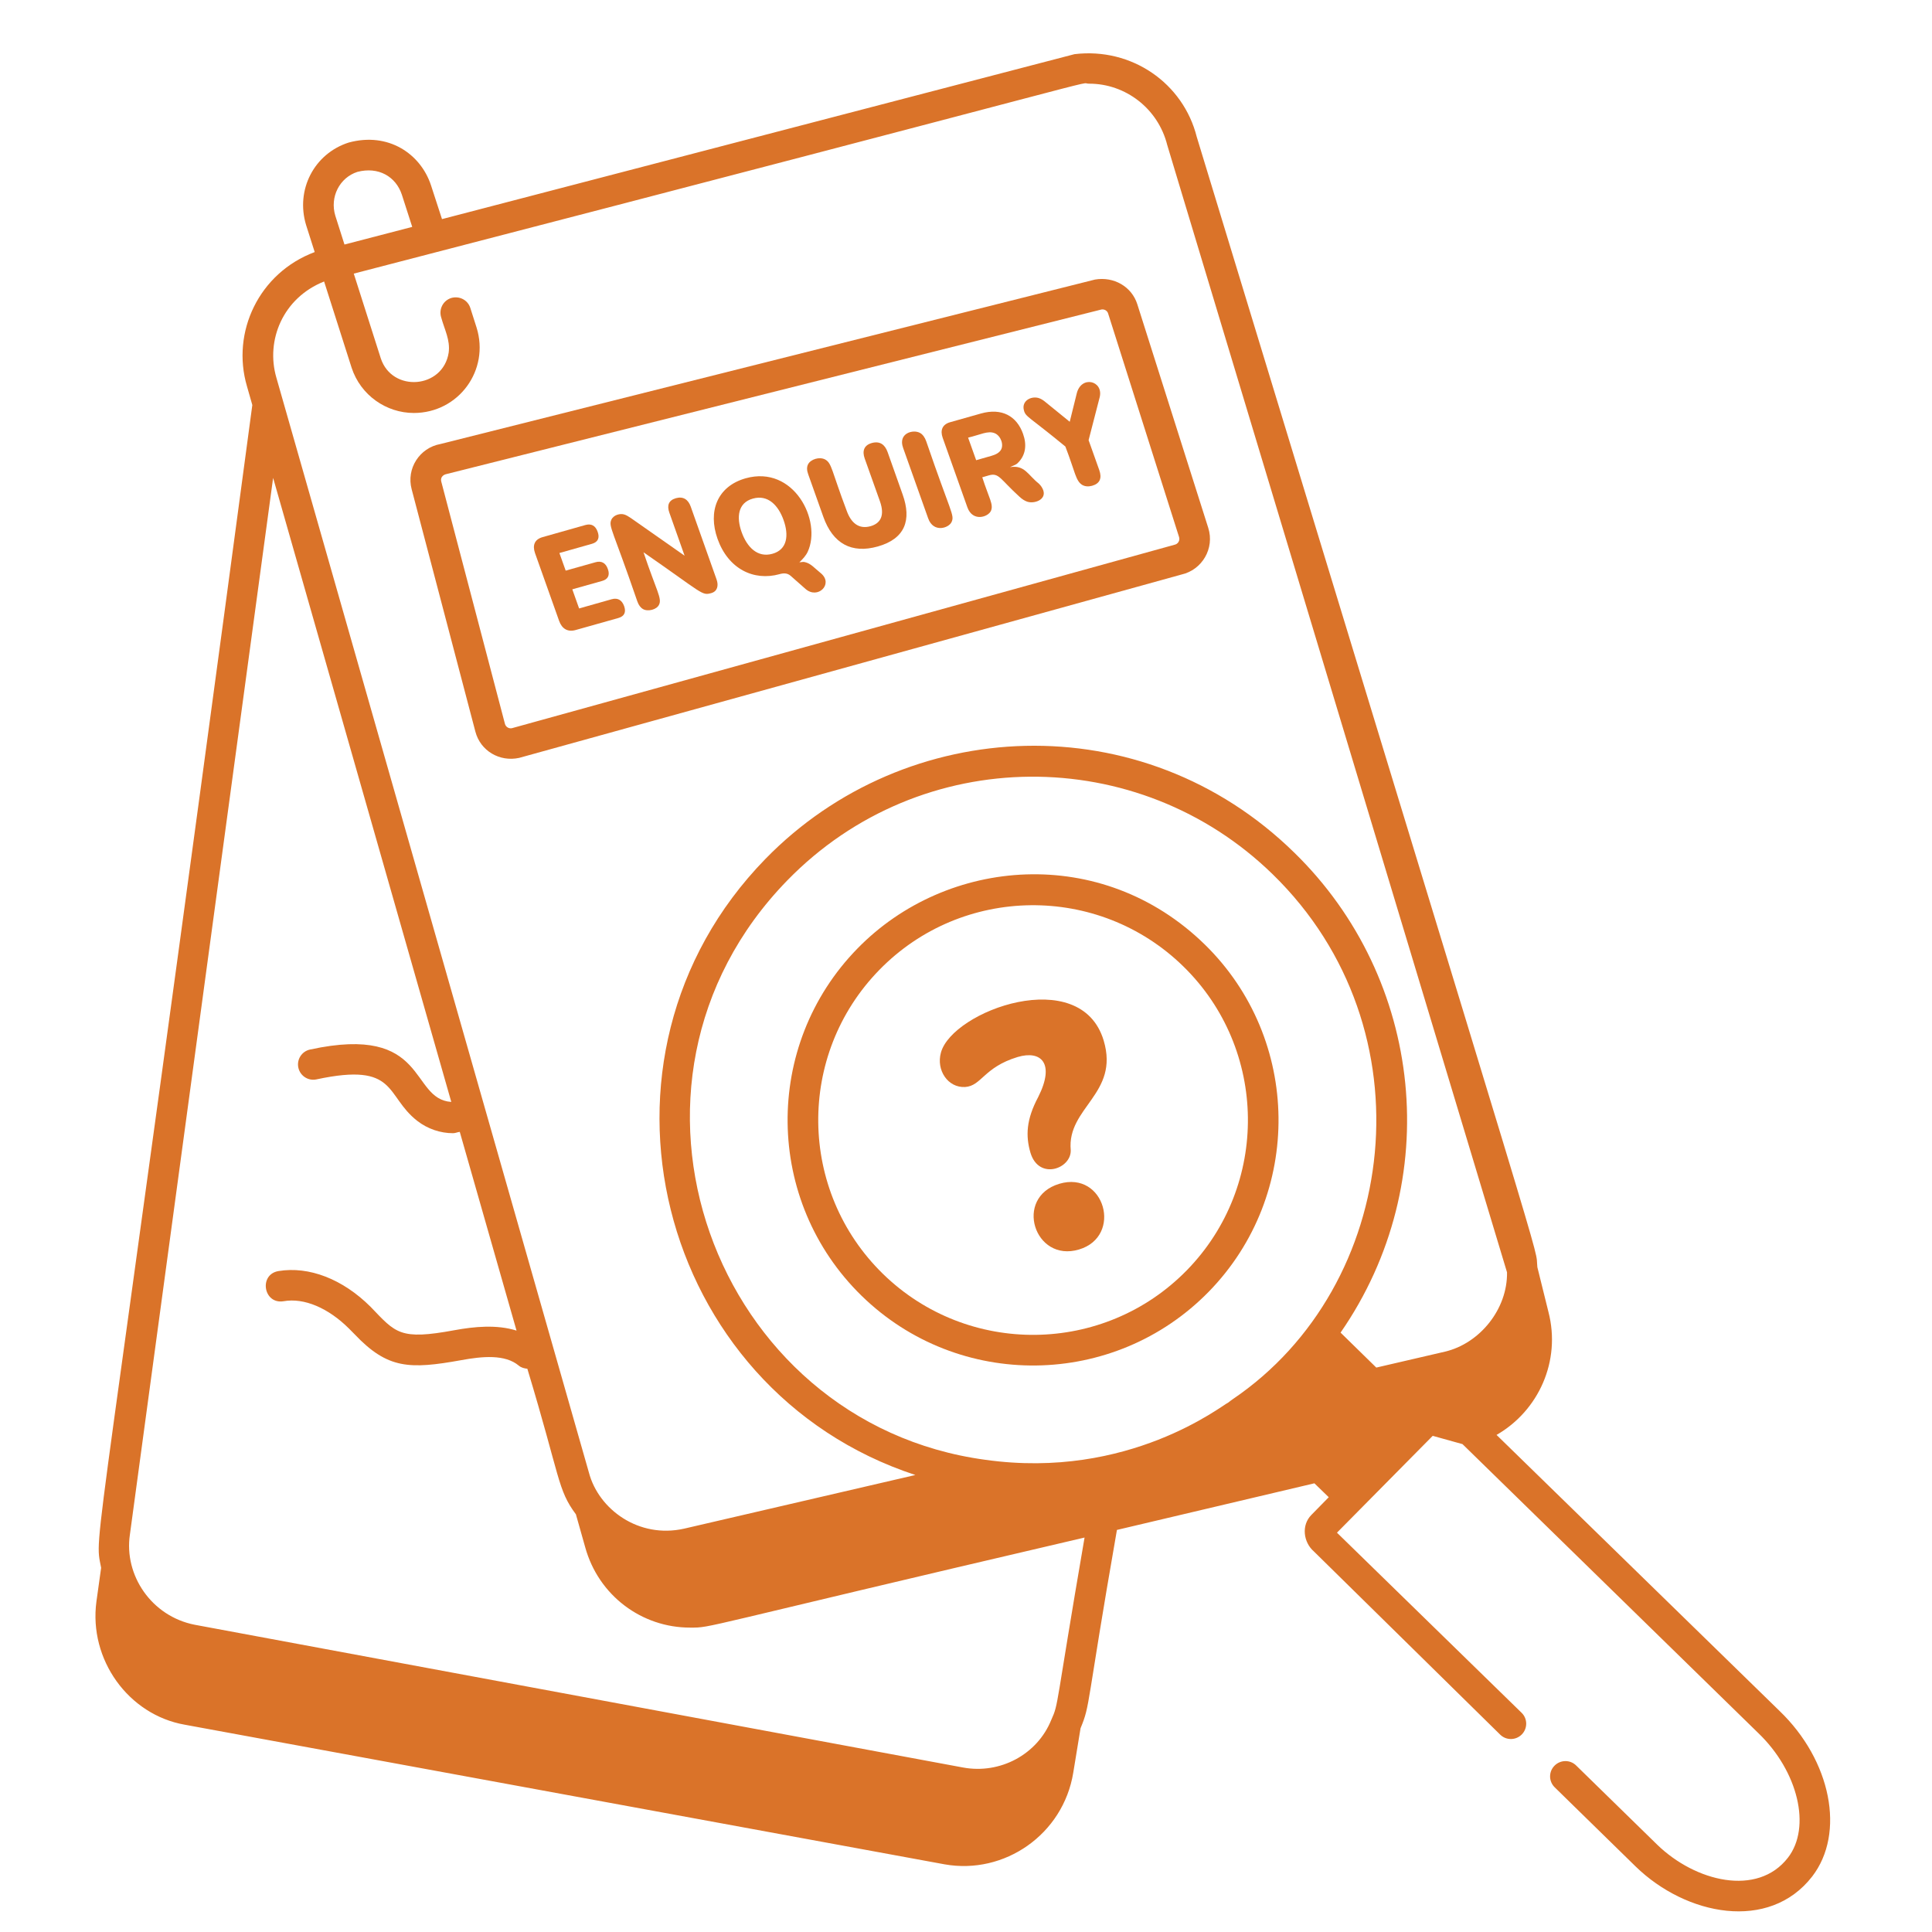 <svg xmlns="http://www.w3.org/2000/svg" xmlns:xlink="http://www.w3.org/1999/xlink" width="120" zoomAndPan="magnify" viewBox="0 0 90 90" height="120" preserveAspectRatio="xMidYMid meet" version="1.0"><path fill="#da7329" d="M 22.145 34.082 C 22.379 34.977 23.273 35.504 24.184 35.305 L 55.031 26.766 C 55.996 26.551 56.59 25.551 56.285 24.59 L 52.98 14.172 C 52.723 13.359 51.895 12.871 51.008 13.023 L 20.516 20.684 C 19.539 20.863 18.922 21.832 19.176 22.789 Z M 20.82 22.078 L 51.309 14.418 C 51.324 14.414 51.34 14.414 51.359 14.414 C 51.477 14.414 51.586 14.488 51.621 14.605 L 54.926 25.02 C 54.977 25.184 54.871 25.344 54.719 25.375 C 7.164 38.539 30.598 32.055 23.848 33.922 C 23.703 33.953 23.562 33.863 23.523 33.723 L 20.555 22.43 C 20.516 22.281 20.59 22.121 20.82 22.078 Z M 20.82 22.078 " fill-opacity="1" fill-rule="nonzero"/><path fill="#da7329" d="M 26.047 28.926 C 26.18 29.297 26.449 29.453 26.82 29.348 L 28.805 28.789 C 29.094 28.707 29.172 28.512 29.074 28.234 C 28.973 27.957 28.781 27.836 28.496 27.914 L 26.977 28.344 L 26.66 27.453 L 28.051 27.062 C 28.32 26.988 28.422 26.797 28.316 26.508 C 28.219 26.223 28.016 26.113 27.742 26.191 L 26.352 26.582 L 26.059 25.762 L 27.578 25.332 C 27.867 25.25 27.941 25.047 27.84 24.77 C 27.742 24.492 27.551 24.379 27.27 24.457 L 25.281 25.02 C 24.902 25.125 24.797 25.398 24.922 25.762 Z M 26.047 28.926 " fill-opacity="1" fill-rule="nonzero"/><path fill="#da7329" d="M 29.688 28.012 C 29.75 28.188 29.84 28.309 29.957 28.375 C 30.184 28.504 30.602 28.398 30.703 28.164 C 30.844 27.871 30.578 27.516 29.977 25.727 C 32.766 27.66 32.688 27.754 33.133 27.629 C 33.414 27.551 33.484 27.289 33.383 27 L 32.176 23.598 C 32.059 23.27 31.828 23.113 31.488 23.207 C 31.145 23.305 31.062 23.547 31.18 23.879 L 31.891 25.887 L 29.406 24.145 C 29.281 24.059 29.176 23.996 29.086 23.969 C 28.898 23.906 28.582 23.98 28.477 24.215 C 28.344 24.535 28.543 24.668 29.688 28.012 Z M 29.688 28.012 " fill-opacity="1" fill-rule="nonzero"/><path fill="#da7329" d="M 36.316 26.746 L 36.312 26.746 C 36.512 26.691 36.68 26.691 36.836 26.828 L 37.527 27.438 C 38.09 27.926 38.82 27.223 38.262 26.723 C 37.922 26.449 37.781 26.25 37.488 26.184 C 37.414 26.164 37.324 26.191 37.238 26.195 C 37.391 26.047 37.535 25.895 37.625 25.707 C 38.297 24.262 36.98 21.652 34.734 22.281 C 33.414 22.656 32.969 23.816 33.426 25.102 C 33.922 26.496 35.102 27.082 36.316 26.746 Z M 35.07 23.227 C 35.777 23.027 36.262 23.547 36.504 24.234 C 36.75 24.926 36.684 25.602 35.984 25.797 C 35.281 25.996 34.793 25.477 34.547 24.785 C 34.301 24.098 34.371 23.422 35.07 23.227 Z M 35.07 23.227 " fill-opacity="1" fill-rule="nonzero"/><path fill="#da7329" d="M 38.352 24.07 C 38.797 25.328 39.672 25.801 40.891 25.457 C 42.16 25.098 42.477 24.23 42.047 23.031 L 41.348 21.059 C 41.223 20.707 40.984 20.535 40.613 20.637 C 40.25 20.738 40.156 21.008 40.281 21.359 L 40.988 23.344 C 41.234 24.035 41.004 24.383 40.555 24.512 C 39.984 24.672 39.633 24.332 39.438 23.781 C 38.727 21.902 38.754 21.582 38.441 21.406 C 38.176 21.262 37.758 21.395 37.641 21.633 C 37.578 21.758 37.582 21.914 37.652 22.102 Z M 38.352 24.07 " fill-opacity="1" fill-rule="nonzero"/><path fill="#da7329" d="M 43.238 24.148 C 43.48 24.832 44.203 24.609 44.332 24.309 C 44.473 23.988 44.285 23.883 43.148 20.559 C 43.082 20.371 42.984 20.238 42.859 20.168 C 42.543 19.988 41.824 20.176 42.07 20.863 Z M 43.238 24.148 " fill-opacity="1" fill-rule="nonzero"/><path fill="#da7329" d="M 45.066 23.637 C 45.312 24.32 46.035 24.09 46.164 23.793 C 46.289 23.496 46.074 23.215 45.758 22.234 L 46.078 22.141 C 46.539 22.016 46.582 22.312 47.488 23.137 C 47.613 23.254 47.738 23.332 47.855 23.371 C 48.176 23.477 48.742 23.285 48.602 22.848 C 48.562 22.734 48.496 22.625 48.391 22.527 C 47.879 22.121 47.734 21.648 47.051 21.762 C 47.168 21.699 47.32 21.66 47.402 21.578 C 47.789 21.207 47.84 20.715 47.656 20.207 C 47.367 19.391 46.676 18.988 45.699 19.262 L 44.262 19.668 C 43.898 19.77 43.789 20.043 43.914 20.395 Z M 46.336 20.18 C 46.629 20.301 46.777 20.738 46.617 20.973 C 46.539 21.09 46.395 21.176 46.188 21.234 L 45.473 21.438 L 45.098 20.387 C 45.672 20.25 46.02 20.051 46.336 20.18 Z M 46.336 20.18 " fill-opacity="1" fill-rule="nonzero"/><path fill="#da7329" d="M 49.629 20.801 C 50.09 21.996 50.105 22.406 50.422 22.594 C 50.551 22.664 50.703 22.676 50.875 22.629 C 51.234 22.527 51.344 22.281 51.207 21.895 L 50.711 20.504 L 51.23 18.496 C 51.406 17.727 50.359 17.473 50.156 18.34 L 49.832 19.648 L 48.727 18.75 C 48.602 18.641 48.484 18.57 48.375 18.539 C 48.016 18.441 47.578 18.684 47.699 19.117 C 47.777 19.426 47.922 19.395 49.629 20.801 Z M 49.629 20.801 " fill-opacity="1" fill-rule="nonzero"/><path fill="#da7329" d="M 39.945 44.184 C 35.531 48.699 35.617 55.945 40.133 60.359 C 44.656 64.777 51.91 64.672 56.309 60.172 C 60.715 55.66 60.629 48.402 56.121 43.996 C 51.328 39.316 44.113 39.914 39.945 44.184 Z M 55.289 59.172 C 51.43 63.121 45.078 63.195 41.129 59.34 C 37.18 55.48 37.102 49.133 40.965 45.18 C 44.82 41.23 51.168 41.156 55.121 45.016 C 59.07 48.871 59.145 55.223 55.289 59.172 Z M 55.289 59.172 " fill-opacity="1" fill-rule="nonzero"/><path fill="#da7329" d="M 69.715 66.844 C 71.68 65.715 72.723 63.395 72.133 61.117 C 72.059 60.828 71.547 58.742 71.617 59.035 C 71.484 57.777 72.754 62.23 55.75 6.379 C 55.121 3.875 52.719 2.203 50.055 2.523 L 20.59 10.207 L 20.074 8.621 C 19.59 7.168 18.094 6.137 16.242 6.641 C 14.637 7.156 13.762 8.836 14.258 10.48 L 14.66 11.742 C 12.059 12.715 10.766 15.477 11.504 17.992 L 11.754 18.867 C 4.32 74.391 4.375 71.227 4.711 73.035 L 4.492 74.605 C 4.129 77.309 5.98 79.883 8.609 80.344 L 44.004 86.848 C 46.797 87.344 49.527 85.449 49.996 82.582 L 50.336 80.508 C 50.805 79.375 50.574 79.609 52.031 71.27 L 61.23 69.098 L 61.898 69.746 L 61.09 70.57 C 60.609 71.055 60.719 71.852 61.207 72.273 L 69.883 80.805 C 70.164 81.082 70.613 81.078 70.891 80.797 C 71.168 80.516 71.164 80.062 70.883 79.789 L 62.281 71.398 C 62.57 71.105 67.027 66.598 66.742 66.887 L 68.129 67.273 L 81.902 80.727 C 83.766 82.512 84.387 85.121 83.289 86.539 C 81.871 88.371 78.969 87.66 77.188 85.922 L 73.422 82.242 C 73.141 81.965 72.688 81.973 72.414 82.254 C 72.137 82.535 72.141 82.984 72.426 83.262 L 76.191 86.945 C 78.551 89.246 82.418 89.996 84.418 87.414 C 85.973 85.398 85.305 82.012 82.895 79.699 Z M 57.426 65.18 C 57.387 65.207 57.254 65.301 57.223 65.332 C 56.93 65.461 52.586 68.941 45.91 68.004 C 45.91 68.004 45.906 68.004 45.906 68.004 C 33.219 66.297 27.426 50.504 36.676 41.012 C 42.91 34.613 53.039 34.621 59.297 40.738 C 66.684 47.945 65.195 59.918 57.426 65.18 Z M 16.645 8.008 C 17.629 7.75 18.438 8.223 18.719 9.066 L 19.203 10.57 L 16.047 11.391 L 15.621 10.051 C 15.355 9.176 15.82 8.277 16.645 8.008 Z M 15.098 13.113 L 16.379 17.129 C 16.801 18.418 18 19.238 19.277 19.238 C 21.363 19.238 22.824 17.242 22.199 15.254 L 21.91 14.348 C 21.793 13.973 21.395 13.77 21.016 13.883 C 20.641 14.004 20.434 14.402 20.551 14.781 C 20.711 15.367 20.977 15.832 20.902 16.422 C 20.641 18.117 18.262 18.293 17.738 16.691 L 16.48 12.746 C 53.93 3.035 50.023 3.898 50.742 3.898 C 52.43 3.898 53.949 5.055 54.375 6.758 C 57.625 17.539 46.094 -20.711 70.203 59.27 C 70.23 60.98 68.938 62.582 67.312 62.965 L 64.113 63.707 L 62.449 62.078 C 67.328 55.031 66.324 45.602 60.293 39.719 C 53.203 32.773 42.195 33.301 35.652 40.016 C 26.629 49.277 30.594 64.754 42.641 68.711 L 31.867 71.211 C 29.762 71.684 27.887 70.32 27.434 68.598 L 12.875 17.594 C 12.367 15.855 13.18 13.875 15.098 13.113 Z M 48.973 80.117 C 48.324 81.73 46.59 82.66 44.855 82.336 L 9.074 75.688 C 7.051 75.293 5.77 73.371 6.051 71.488 L 12.723 22.262 L 21.023 51.332 C 19.059 51.203 19.984 47.688 14.445 48.891 C 14.059 48.973 13.816 49.352 13.898 49.734 C 13.98 50.121 14.363 50.367 14.746 50.281 C 18.535 49.469 17.922 51.031 19.438 52.215 C 19.922 52.59 20.512 52.789 21.105 52.789 C 21.211 52.789 21.312 52.738 21.418 52.727 L 24.062 61.984 C 23.137 61.695 22.094 61.797 21.176 61.965 C 18.617 62.438 18.441 62.102 17.266 60.879 C 15.965 59.582 14.395 58.977 12.973 59.211 C 12.047 59.367 12.27 60.766 13.207 60.617 C 14.168 60.445 15.297 60.934 16.258 61.891 L 16.52 62.156 C 18.055 63.773 19.07 63.797 21.5 63.359 C 22.457 63.184 23.527 63.078 24.168 63.617 C 24.285 63.715 24.426 63.746 24.566 63.762 C 26.113 68.875 25.965 69.383 26.828 70.543 L 27.258 72.066 C 27.879 74.336 29.91 75.824 32.148 75.82 C 33.211 75.82 32.203 75.898 50.523 71.625 C 49.141 79.652 49.328 79.332 48.973 80.117 Z M 48.973 80.117 " fill-opacity="1" fill-rule="nonzero"/><path fill="#da7329" d="M 43.832 49.035 C 43.605 49.852 44.156 50.68 44.957 50.637 C 45.73 50.586 45.82 49.719 47.41 49.238 C 48.496 48.918 49.16 49.527 48.363 51.105 C 47.809 52.145 47.77 52.91 48.004 53.703 C 48.395 54.996 49.91 54.445 49.879 53.578 C 49.695 51.586 52.156 50.957 51.414 48.473 C 50.344 44.898 44.363 47.082 43.832 49.035 Z M 43.832 49.035 " fill-opacity="1" fill-rule="nonzero"/><path fill="#da7329" d="M 49.348 55.145 C 47.215 55.785 48.184 58.828 50.262 58.207 C 52.316 57.598 51.469 54.516 49.348 55.145 Z M 49.348 55.145 " fill-opacity="1" fill-rule="nonzero"/></svg>